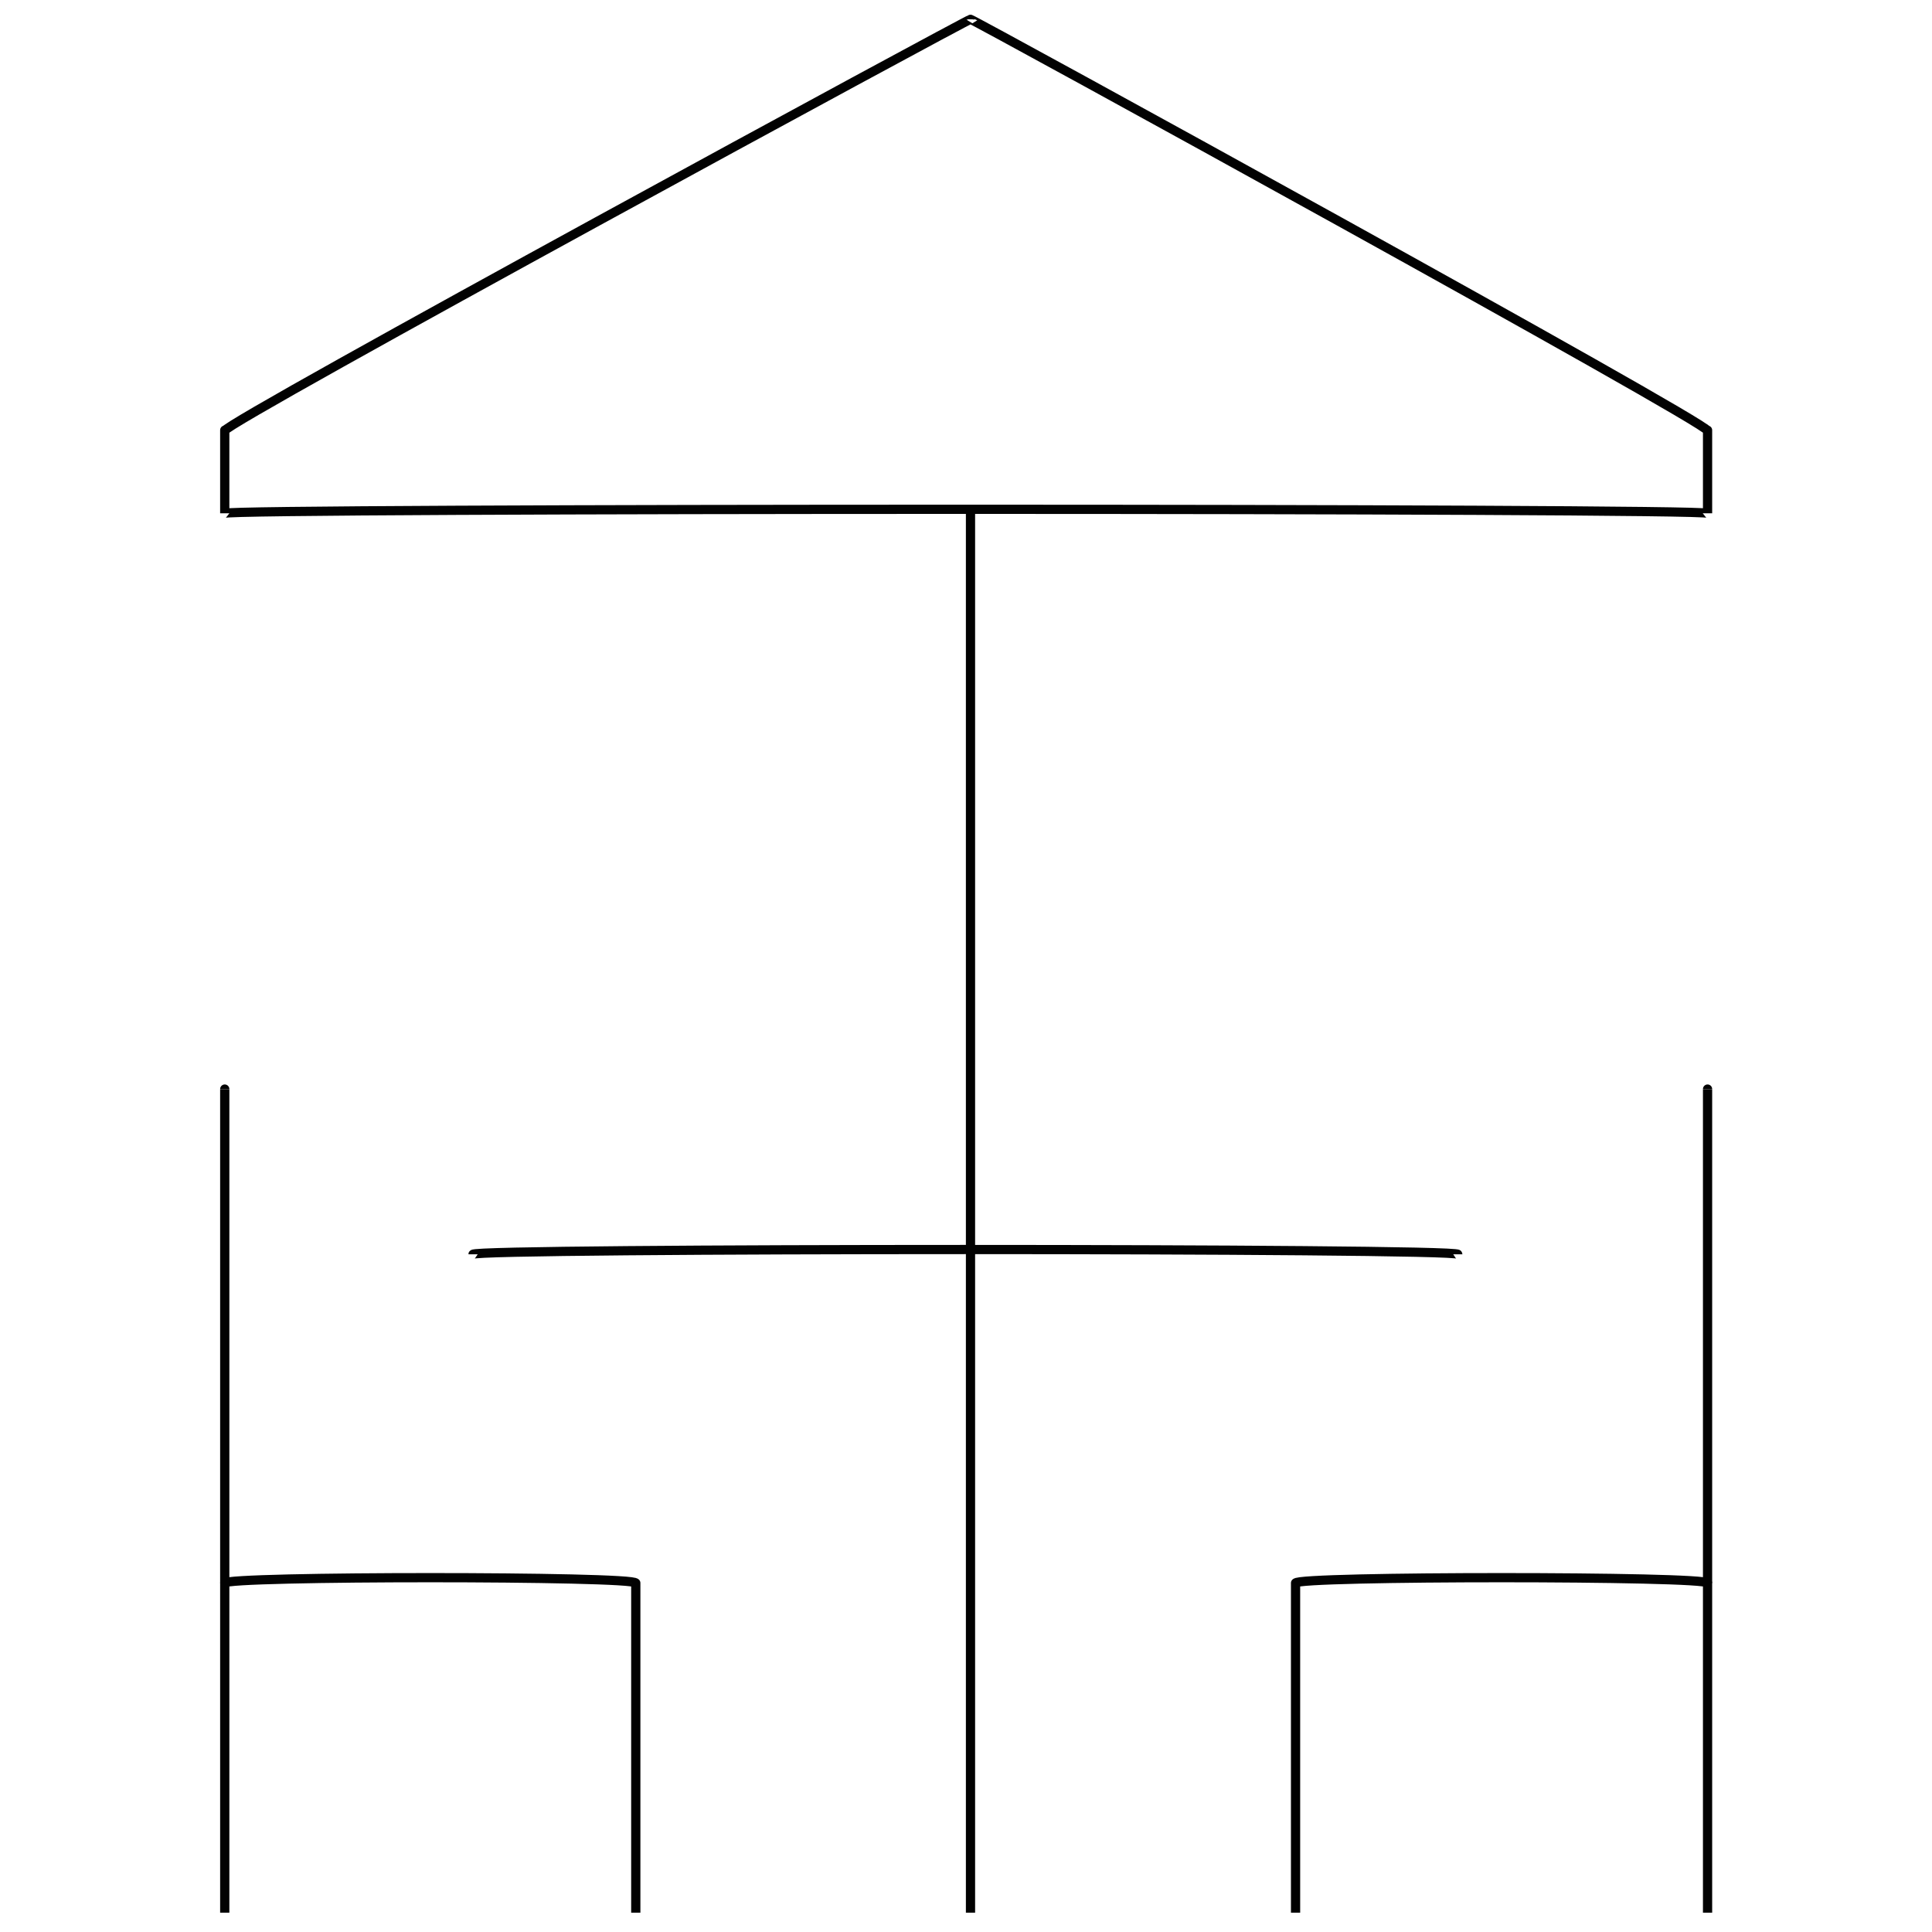 <svg xmlns="http://www.w3.org/2000/svg" version="1.1" xmlns:xlink="http://www.w3.org/1999/xlink" width="100%" height="100%" id="svgWorkerArea" viewBox="0 0 400 400" xmlns:artdraw="https://artdraw.muisca.co" style="background: white;"><defs id="defsdoc"><pattern id="patternBool" x="0" y="0" width="10" height="10" patternUnits="userSpaceOnUse" patternTransform="rotate(35)"><circle cx="5" cy="5" r="4" style="stroke: none;fill: #ff000070;"></circle></pattern></defs><g id="fileImp-852023295" class="cosito"><path id="polygonImp-709616972" class="grouped" style="fill:none; stroke:#020202; stroke-miterlimit:10; stroke-width:1.91px; " d="M353.532 106.277C353.532 105.167 46.532 105.167 46.532 106.277 46.532 105.167 46.532 87.467 46.532 89.172 46.532 87.467 200.932 3.667 200.932 4.001 200.932 3.667 353.532 87.467 353.532 89.172 353.532 87.467 353.532 105.167 353.532 106.277 353.532 105.167 353.532 105.167 353.532 106.277"></path><path id="lineImp-665231059" class="grouped" style="fill:none; stroke:#020202; stroke-miterlimit:10; stroke-width:1.91px; " d="M200.932 106.277C200.932 105.167 200.932 395.667 200.932 396"></path><path id="polylineImp-703888615" class="grouped" style="fill:none; stroke:#020202; stroke-miterlimit:10; stroke-width:1.91px; " d="M268.232 396C268.232 395.667 268.232 326.267 268.232 327.757 268.232 326.267 353.532 326.267 353.532 327.757 353.532 326.267 353.532 395.667 353.532 396"></path><path id="lineImp-130010276" class="grouped" style="fill:none; stroke:#020202; stroke-miterlimit:10; stroke-width:1.91px; " d="M353.532 225.481C353.532 224.767 353.532 326.267 353.532 327.757"></path><path id="polylineImp-663728265" class="grouped" style="fill:none; stroke:#020202; stroke-miterlimit:10; stroke-width:1.91px; " d="M131.632 396C131.632 395.667 131.632 326.267 131.632 327.757 131.632 326.267 46.532 326.267 46.532 327.757 46.532 326.267 46.532 395.667 46.532 396"></path><path id="lineImp-812287483" class="grouped" style="fill:none; stroke:#020202; stroke-miterlimit:10; stroke-width:1.91px; " d="M46.532 225.481C46.532 224.767 46.532 326.267 46.532 327.757"></path><path id="lineImp-177232658" class="grouped" style="fill:none; stroke:#020202; stroke-miterlimit:10; stroke-width:1.91px; " d="M97.932 259.692C97.932 258.367 301.832 258.367 301.832 259.692"></path></g></svg>